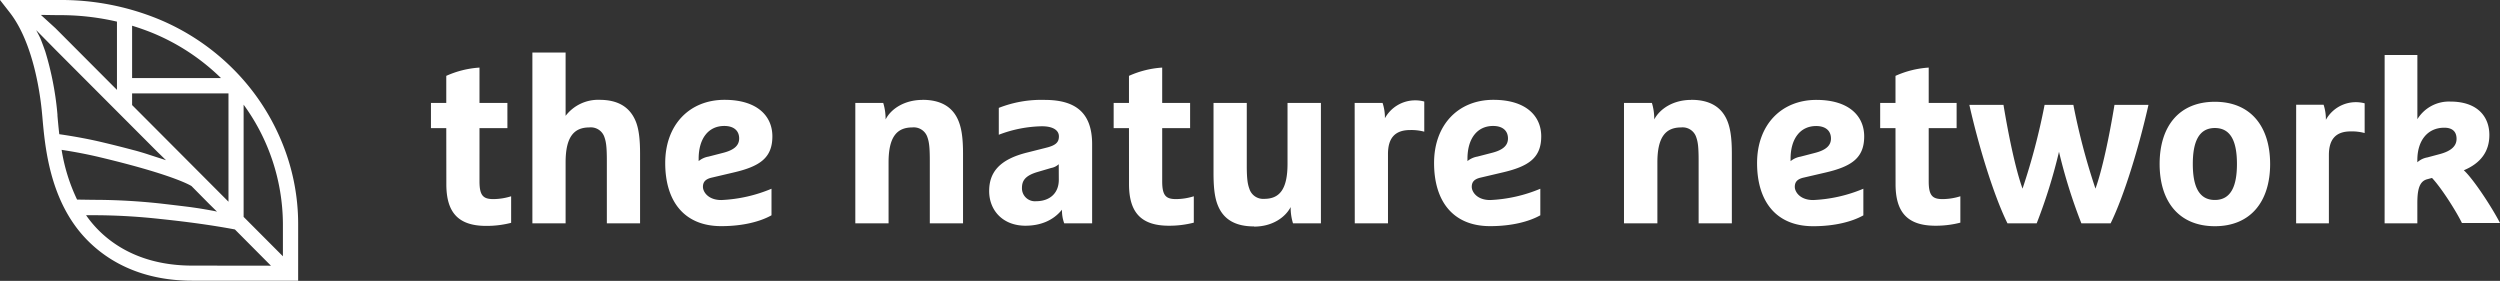 <?xml version="1.0" encoding="UTF-8"?> <svg xmlns="http://www.w3.org/2000/svg" id="Ebene_1" data-name="Ebene 1" viewBox="0 0 716.49 80.5"><rect x="0" y="0" width="716.49" height="80.5" fill="#333333" stroke="none"/><defs><style>.cls-1{fill:#fff;}</style></defs><path class="cls-1" d="M81.08,73.45,69.82,62.16V30A58.49,58.49,0,0,1,81.08,64.09ZM55.26,76.12h-.14c-17.78,0-26.71-9-30.45-14.44l0,0,2.09,0a174.64,174.64,0,0,1,19.19,1.08c12,1.24,19.3,2.61,21.37,3L77.65,76.15ZM17.63,42.94c3.93.6,7.58,1.31,10.89,2.1,20.12,4.8,25.53,7.77,26.36,8.28l4.94,5,2.4,2.36h0l.06,0s-.26-.08-1.15-.26c-1.26-.23-3.33-.6-4.84-.82l-1.59-.23c-2.45-.31-5.22-.64-8.31-1a178,178,0,0,0-19.59-1.1l-4.71-.07a51.78,51.78,0,0,1-4.44-14.31m-1.17-9.86-.07-.84A87.89,87.89,0,0,0,13,14.83c-.24-.71-1-2.8-1.44-3.86-.38-.83-1.2-2.34-1.2-2.34l4.43,4.49L16,14.35,45.15,43.56l2.19,2.12.23.23-4.94-1.6c-1.13-.38-3.18-1-4.33-1.28-2.58-.69-5.49-1.43-8.77-2.21-3.79-.91-8-1.7-12.54-2.36-.23-2-.39-3.79-.53-5.38M17,4.34A71.83,71.83,0,0,1,33.52,6.2V25.76L15.88,8.07l-4.17-3.8,4.85.07ZM37.86,26.76H65.48V57.81L37.86,30.11Zm0-19.39c1.92.59,3.82,1.26,5.67,2a61.4,61.4,0,0,1,19.8,13H37.86ZM80.56,40.2a63.78,63.78,0,0,0-13.8-20.49A65.64,65.64,0,0,0,45.18,5.38,73.6,73.6,0,0,0,17,0H0L2.74,3.51c7.07,9,8.92,24.57,9.32,29.11l.08.84c.66,7.59,1.76,20.29,9,30.69,4.23,6.1,14.26,16.3,34,16.3h.15l30.16,0V64.09A61.44,61.44,0,0,0,80.56,40.2"></path><path class="cls-1" d="M700.52,36.6c2.33,0,3.52,1.13,3.52,3.19s-1.53,3.46-4.65,4.33l-3.73,1a5.69,5.69,0,0,0-2.86,1.39v-.6c0-5.72,3-9.31,7.72-9.31M683.42,64h9.38V58.36c0-3.6.4-6.39,2.86-7L697,51c2.66,2.79,6.92,9.51,8.58,12.91h10.92c-2.53-4.86-7.79-12.78-10.38-15.11,4.92-2.06,7.32-5.45,7.32-10.11,0-5.26-3.4-9.58-11.18-9.58a10.61,10.61,0,0,0-9.45,5.05V15.77h-9.38Zm-25.36,0h9.39V44.45c0-4.32,1.79-6.79,6.25-6.79a14,14,0,0,1,4,.47V29.61a9.82,9.82,0,0,0-11.11,4.73,13.28,13.28,0,0,0-.66-4.33h-7.86Zm-7.45-17c0-10.78-5.59-17.83-15.84-17.83S618.94,36.2,618.94,47s5.59,17.83,15.83,17.83S650.61,57.76,650.61,47m-9.51,0c0,6.25-1.67,10.31-6.33,10.31s-6.32-4.06-6.32-10.31,1.67-10.31,6.32-10.31,6.33,4,6.33,10.31M604.9,64c3.92-8,8.18-22.09,10.84-33.94H606c-1.53,9.32-3.53,18.7-5.45,24a188.54,188.54,0,0,1-6.33-24h-8.25a187.08,187.08,0,0,1-6.32,24c-1.93-5.32-3.92-14.7-5.46-24h-9.78c2.66,11.85,7,26,10.92,33.94h8.38a153.2,153.2,0,0,0,6.39-20.5A153.14,153.14,0,0,0,596.51,64ZM543.26,52.74c0,7.76,3.1,11.95,11.41,11.95a27.91,27.91,0,0,0,7.16-.88V56.25a17.42,17.42,0,0,1-5.07.81c-2.83,0-4-.88-4-5.07V36.73h8V29.5h-8V19.37a27.46,27.46,0,0,0-9.52,2.37V29.5h-4.39v7.23h4.39ZM520.5,36.12c2.7,0,4.25,1.35,4.25,3.58,0,2-1.42,3.31-4.59,4.12L516,44.9a6.08,6.08,0,0,0-2.83,1.29v-.68c0-5.67,2.7-9.39,7.36-9.39M523,49.49c7.63-1.75,11.27-4.18,11.27-10.4,0-5.8-4.32-10.46-13.7-10.46-10.07,0-17,7.16-17,18.1s5.41,18.1,16.08,18.1c6.14,0,11.14-1.29,14.38-3.11V54.09a41.76,41.76,0,0,1-14.38,3.24c-3.79,0-5.27-2.36-5.27-3.78s.74-2.23,2.5-2.64ZM484.71,28.63c-5.2,0-9,2.56-10.61,5.6a15.69,15.69,0,0,0-.67-4.73h-8V64H475V46.52c0-7.43,2.5-10,6.82-10a4.1,4.1,0,0,1,4.32,2.83c.48,1.36.68,2.77.68,6.76V64h9.52V44c0-4-.34-7-1.28-9.32-1.69-4.18-5.27-6.07-10.33-6.07m-56.8,7.49c2.7,0,4.25,1.35,4.25,3.58,0,2-1.41,3.31-4.59,4.12l-4.18,1.08a6.07,6.07,0,0,0-2.84,1.29v-.68c0-5.67,2.7-9.39,7.36-9.39m2.5,13.37c7.63-1.75,11.28-4.18,11.28-10.4,0-5.8-4.33-10.46-13.71-10.46-10.07,0-17,7.16-17,18.1s5.4,18.1,16.07,18.1c6.14,0,11.14-1.29,14.38-3.11V54.09a41.76,41.76,0,0,1-14.38,3.24c-3.78,0-5.27-2.36-5.27-3.78s.74-2.23,2.5-2.64ZM388.27,64h9.52V44.16c0-4.39,1.82-6.89,6.35-6.89a14.49,14.49,0,0,1,4.05.47V29.1a9.52,9.52,0,0,0-2.57-.34,9.88,9.88,0,0,0-8.71,5.13,13.42,13.42,0,0,0-.67-4.39h-8Zm-28.84.94c5.2,0,8.92-2.63,10.47-5.6a15,15,0,0,0,.67,4.66h8V29.5H369V46.93c0,7.43-2.36,10.06-6.69,10.06a4.13,4.13,0,0,1-4.25-2.9c-.47-1.29-.74-2.7-.74-6.69V29.5h-9.53V49.43c0,3.64.21,6.89,1.22,9.38,1.62,4.06,5,6.08,10.4,6.08M323.57,52.74c0,7.76,3.11,11.95,11.41,11.95a27.91,27.91,0,0,0,7.16-.88V56.25a17.35,17.35,0,0,1-5.06.81c-2.84,0-4-.88-4-5.07V36.73h8V29.5h-8V19.37a27.53,27.53,0,0,0-9.52,2.37V29.5h-4.39v7.23h4.39Zm-20.12-1.22c0,3.78-2.5,6.15-6.56,6.15a3.71,3.71,0,0,1-4-3.79c0-2,.81-3.51,4.46-4.59l3.91-1.15a4.31,4.31,0,0,0,2.17-1.08ZM313,41.32c0-9.59-5.4-12.69-13.64-12.69a33.31,33.31,0,0,0-13.11,2.29v7.7a36.05,36.05,0,0,1,12.36-2.43c3.31,0,4.87,1.22,4.87,2.9s-.88,2.57-3.65,3.25l-5.34,1.35c-8.17,2-11,5.8-11,11.07,0,5.54,3.92,9.93,10.4,9.93,4.19,0,7.91-1.42,10.47-4.59A10.59,10.59,0,0,0,305,64h8ZM264.41,28.63c-5.2,0-9.05,2.56-10.6,5.6a15.73,15.73,0,0,0-.68-4.73h-8V64h9.53V46.52c0-7.43,2.49-10,6.82-10a4.11,4.11,0,0,1,4.32,2.83c.47,1.36.68,2.77.68,6.76V64H276V44c0-4-.34-7-1.29-9.32-1.68-4.18-5.26-6.07-10.33-6.07m-56.79,7.49c2.7,0,4.25,1.35,4.25,3.58,0,2-1.42,3.31-4.59,4.12l-4.19,1.08a6.08,6.08,0,0,0-2.83,1.29v-.68c0-5.67,2.7-9.39,7.36-9.39m2.5,13.37c7.63-1.75,11.27-4.18,11.27-10.4,0-5.8-4.32-10.46-13.71-10.46-10.06,0-17,7.16-17,18.1s5.4,18.1,16.07,18.1c6.15,0,11.15-1.29,14.39-3.11V54.09a41.76,41.76,0,0,1-14.39,3.24c-3.78,0-5.26-2.36-5.26-3.78s.74-2.23,2.5-2.64ZM173.92,64h9.52V44c0-4-.34-7.09-1.28-9.32-1.76-4.18-5.27-6.07-10.34-6.07a11.74,11.74,0,0,0-9.72,4.59V15.05h-9.52V64h9.52V46.52c0-7.43,2.5-10,6.82-10a4.1,4.1,0,0,1,4.32,2.83c.47,1.36.68,2.77.68,6.76Zm-46-11.21c0,7.76,3.1,11.95,11.41,11.95a27.91,27.91,0,0,0,7.16-.88V56.25a17.42,17.42,0,0,1-5.07.81c-2.83,0-4-.88-4-5.07V36.73h8V29.5h-8V19.37a27.46,27.46,0,0,0-9.52,2.37V29.5h-4.39v7.23h4.39Z"></path></svg> 